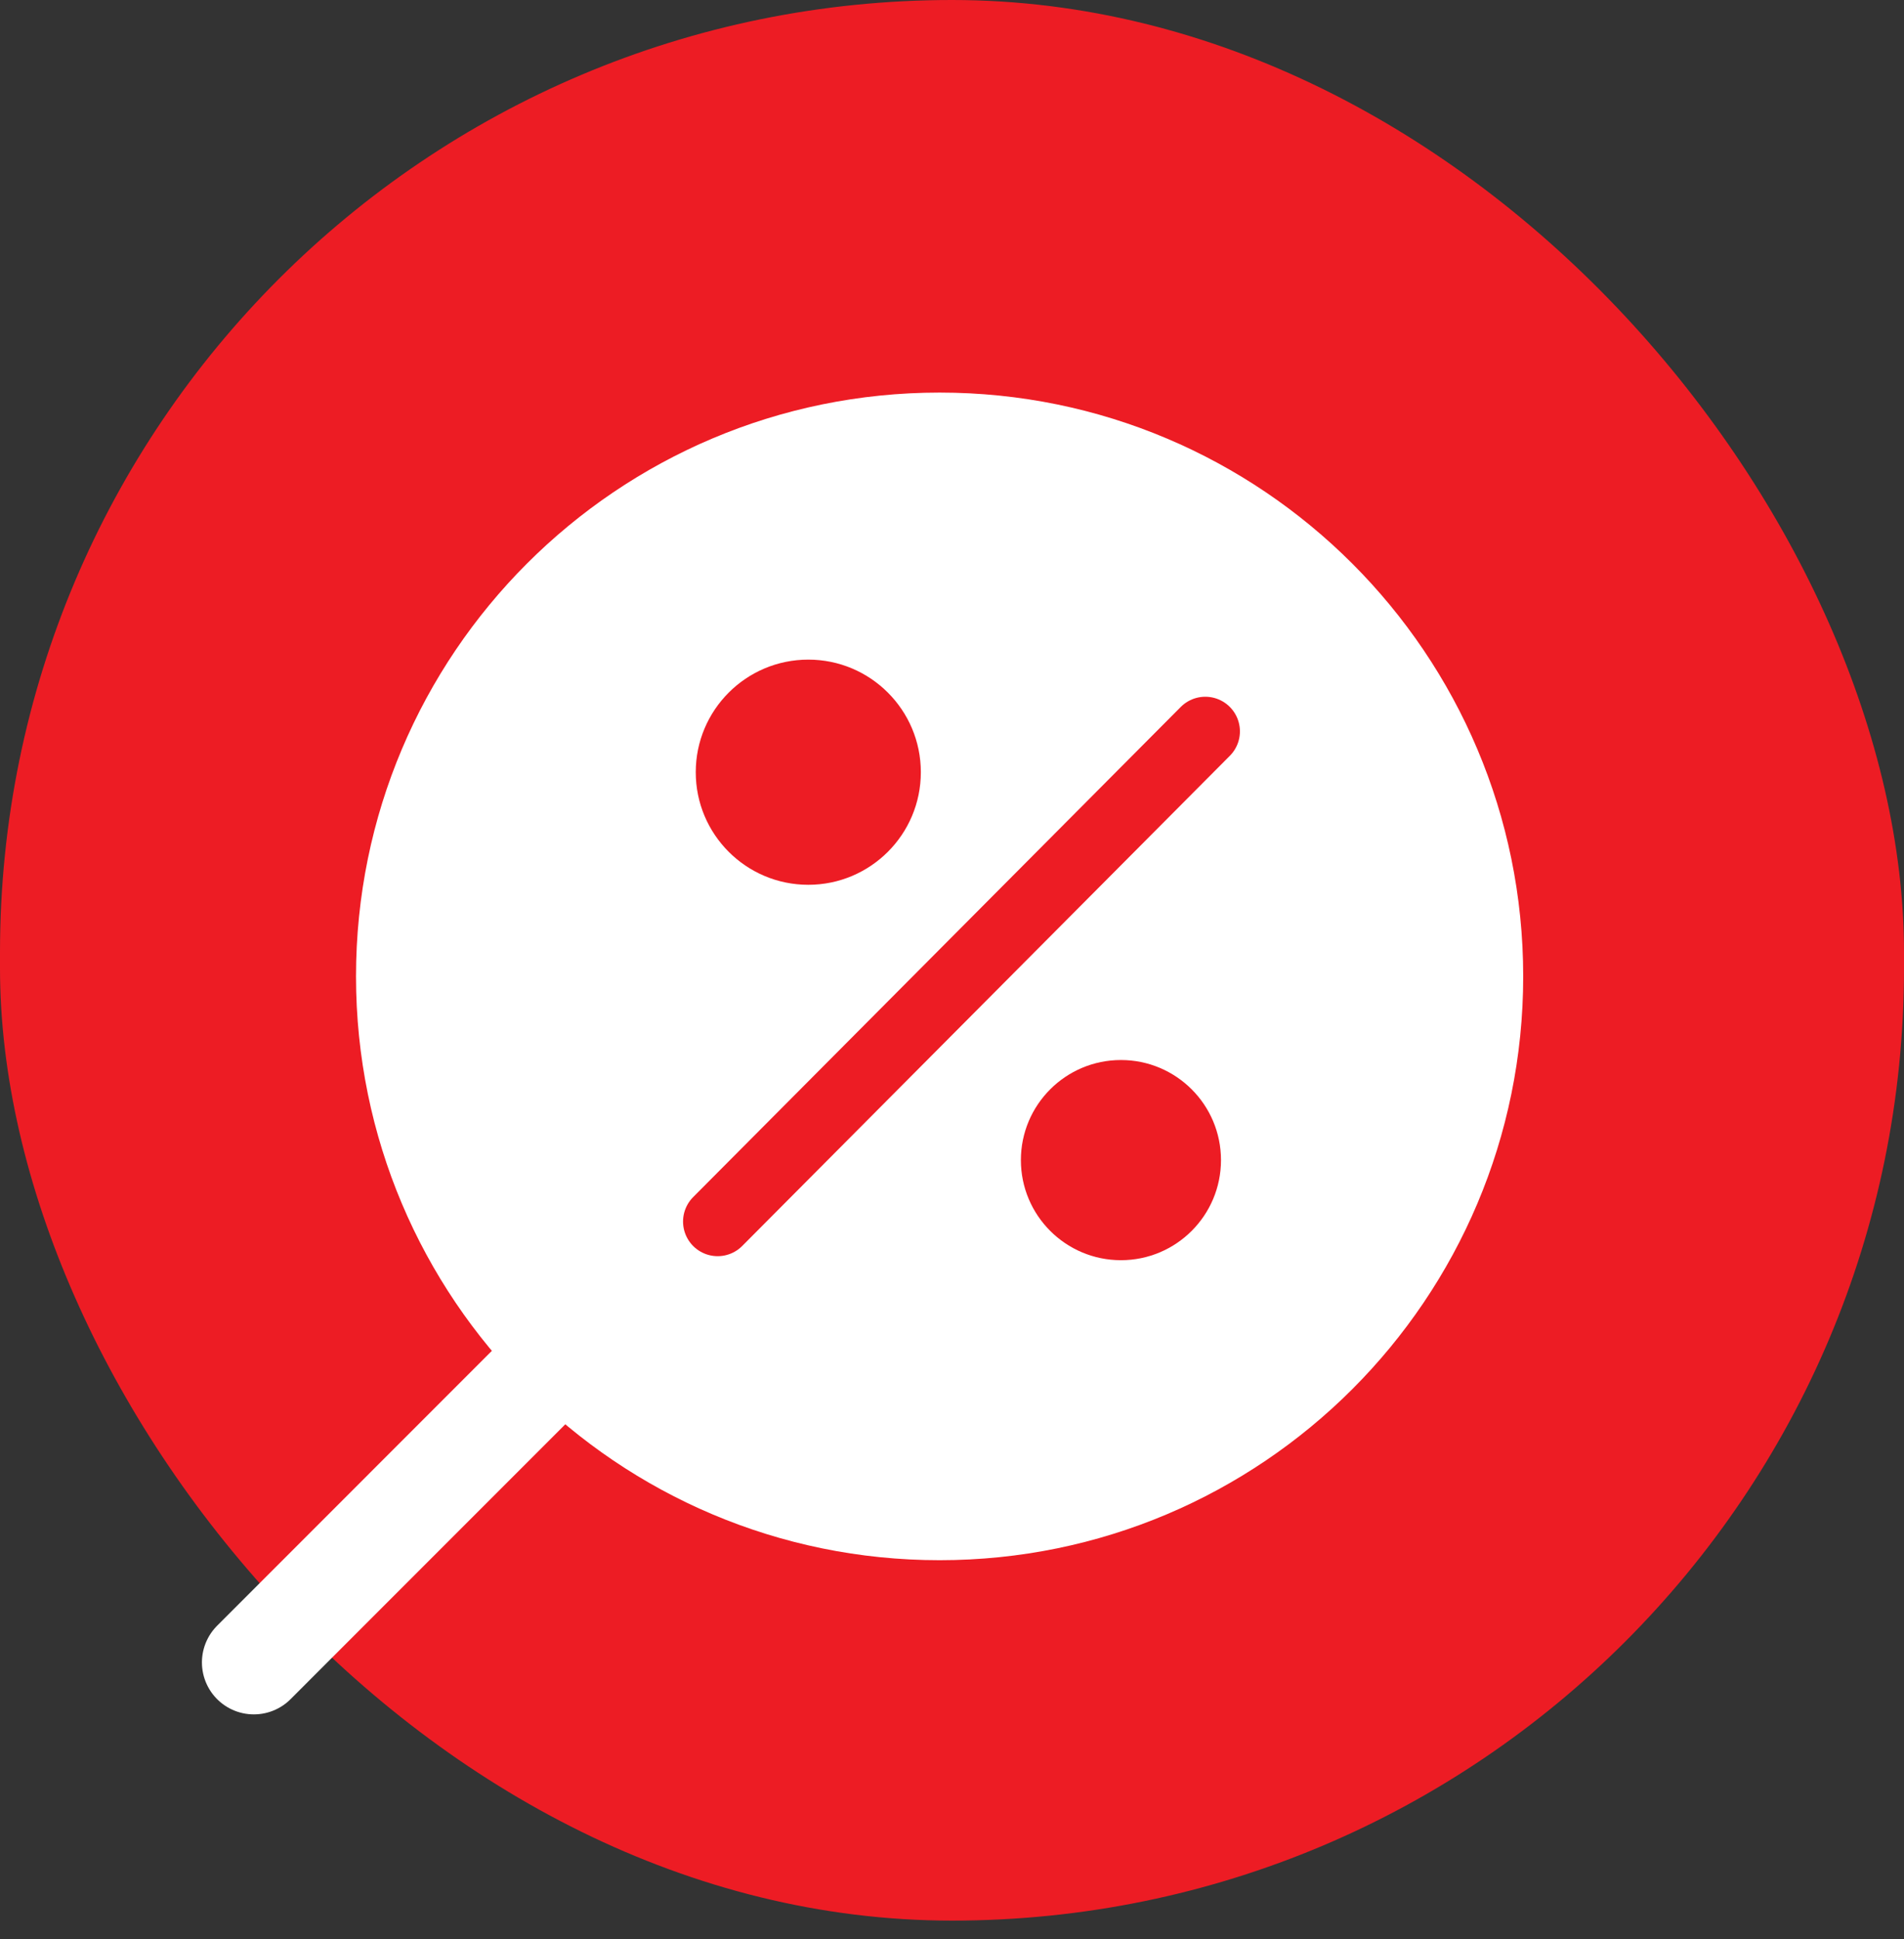 <svg width="55" height="56" viewBox="0 0 55 56" fill="none" xmlns="http://www.w3.org/2000/svg">
<rect x="0" y="0" width="55" height="56" fill="#333333" stroke="none"/>
<g id="&#208;&#184;&#208;&#186;&#208;&#190;&#208;&#189;&#208;&#186;&#208;&#176;">
<rect width="55" height="55.459" rx="27.5" fill="#ED1C24"/>
<g id="Group 4665">
<path id="Vector" d="M27.142 45.052C17.832 45.052 10.284 37.504 10.284 28.194C10.284 18.884 17.832 11.336 27.142 11.336C36.452 11.336 44 18.884 44 28.194C44 37.504 36.452 45.052 27.142 45.052Z" fill="white"/>
<g id="Group 4664">
<path id="layer2" d="M23.349 25.549C25.144 25.549 26.6 24.094 26.6 22.298C26.6 20.503 25.144 19.047 23.349 19.047C21.553 19.047 20.098 20.503 20.098 22.298C20.098 24.094 21.553 25.549 23.349 25.549Z" fill="#ED1C24"/>
<path id="layer2_2" d="M32.38 36.389C33.976 36.389 35.27 35.095 35.27 33.499C35.27 31.903 33.976 30.609 32.38 30.609C30.784 30.609 29.49 31.903 29.49 33.499C29.49 35.095 30.784 36.389 32.38 36.389Z" fill="#ED1C24"/>
<path id="layer2_3" d="M34.817 21.119L20.731 35.273" stroke="#ED1C24" stroke-width="2" stroke-miterlimit="10" stroke-linecap="round" stroke-linejoin="round"/>
</g>
<path id="Vector_2" d="M7.333 48.004L15.234 40.102" stroke="white" stroke-width="3" stroke-linecap="round" stroke-linejoin="round"/>
</g>
</g>
</svg>
